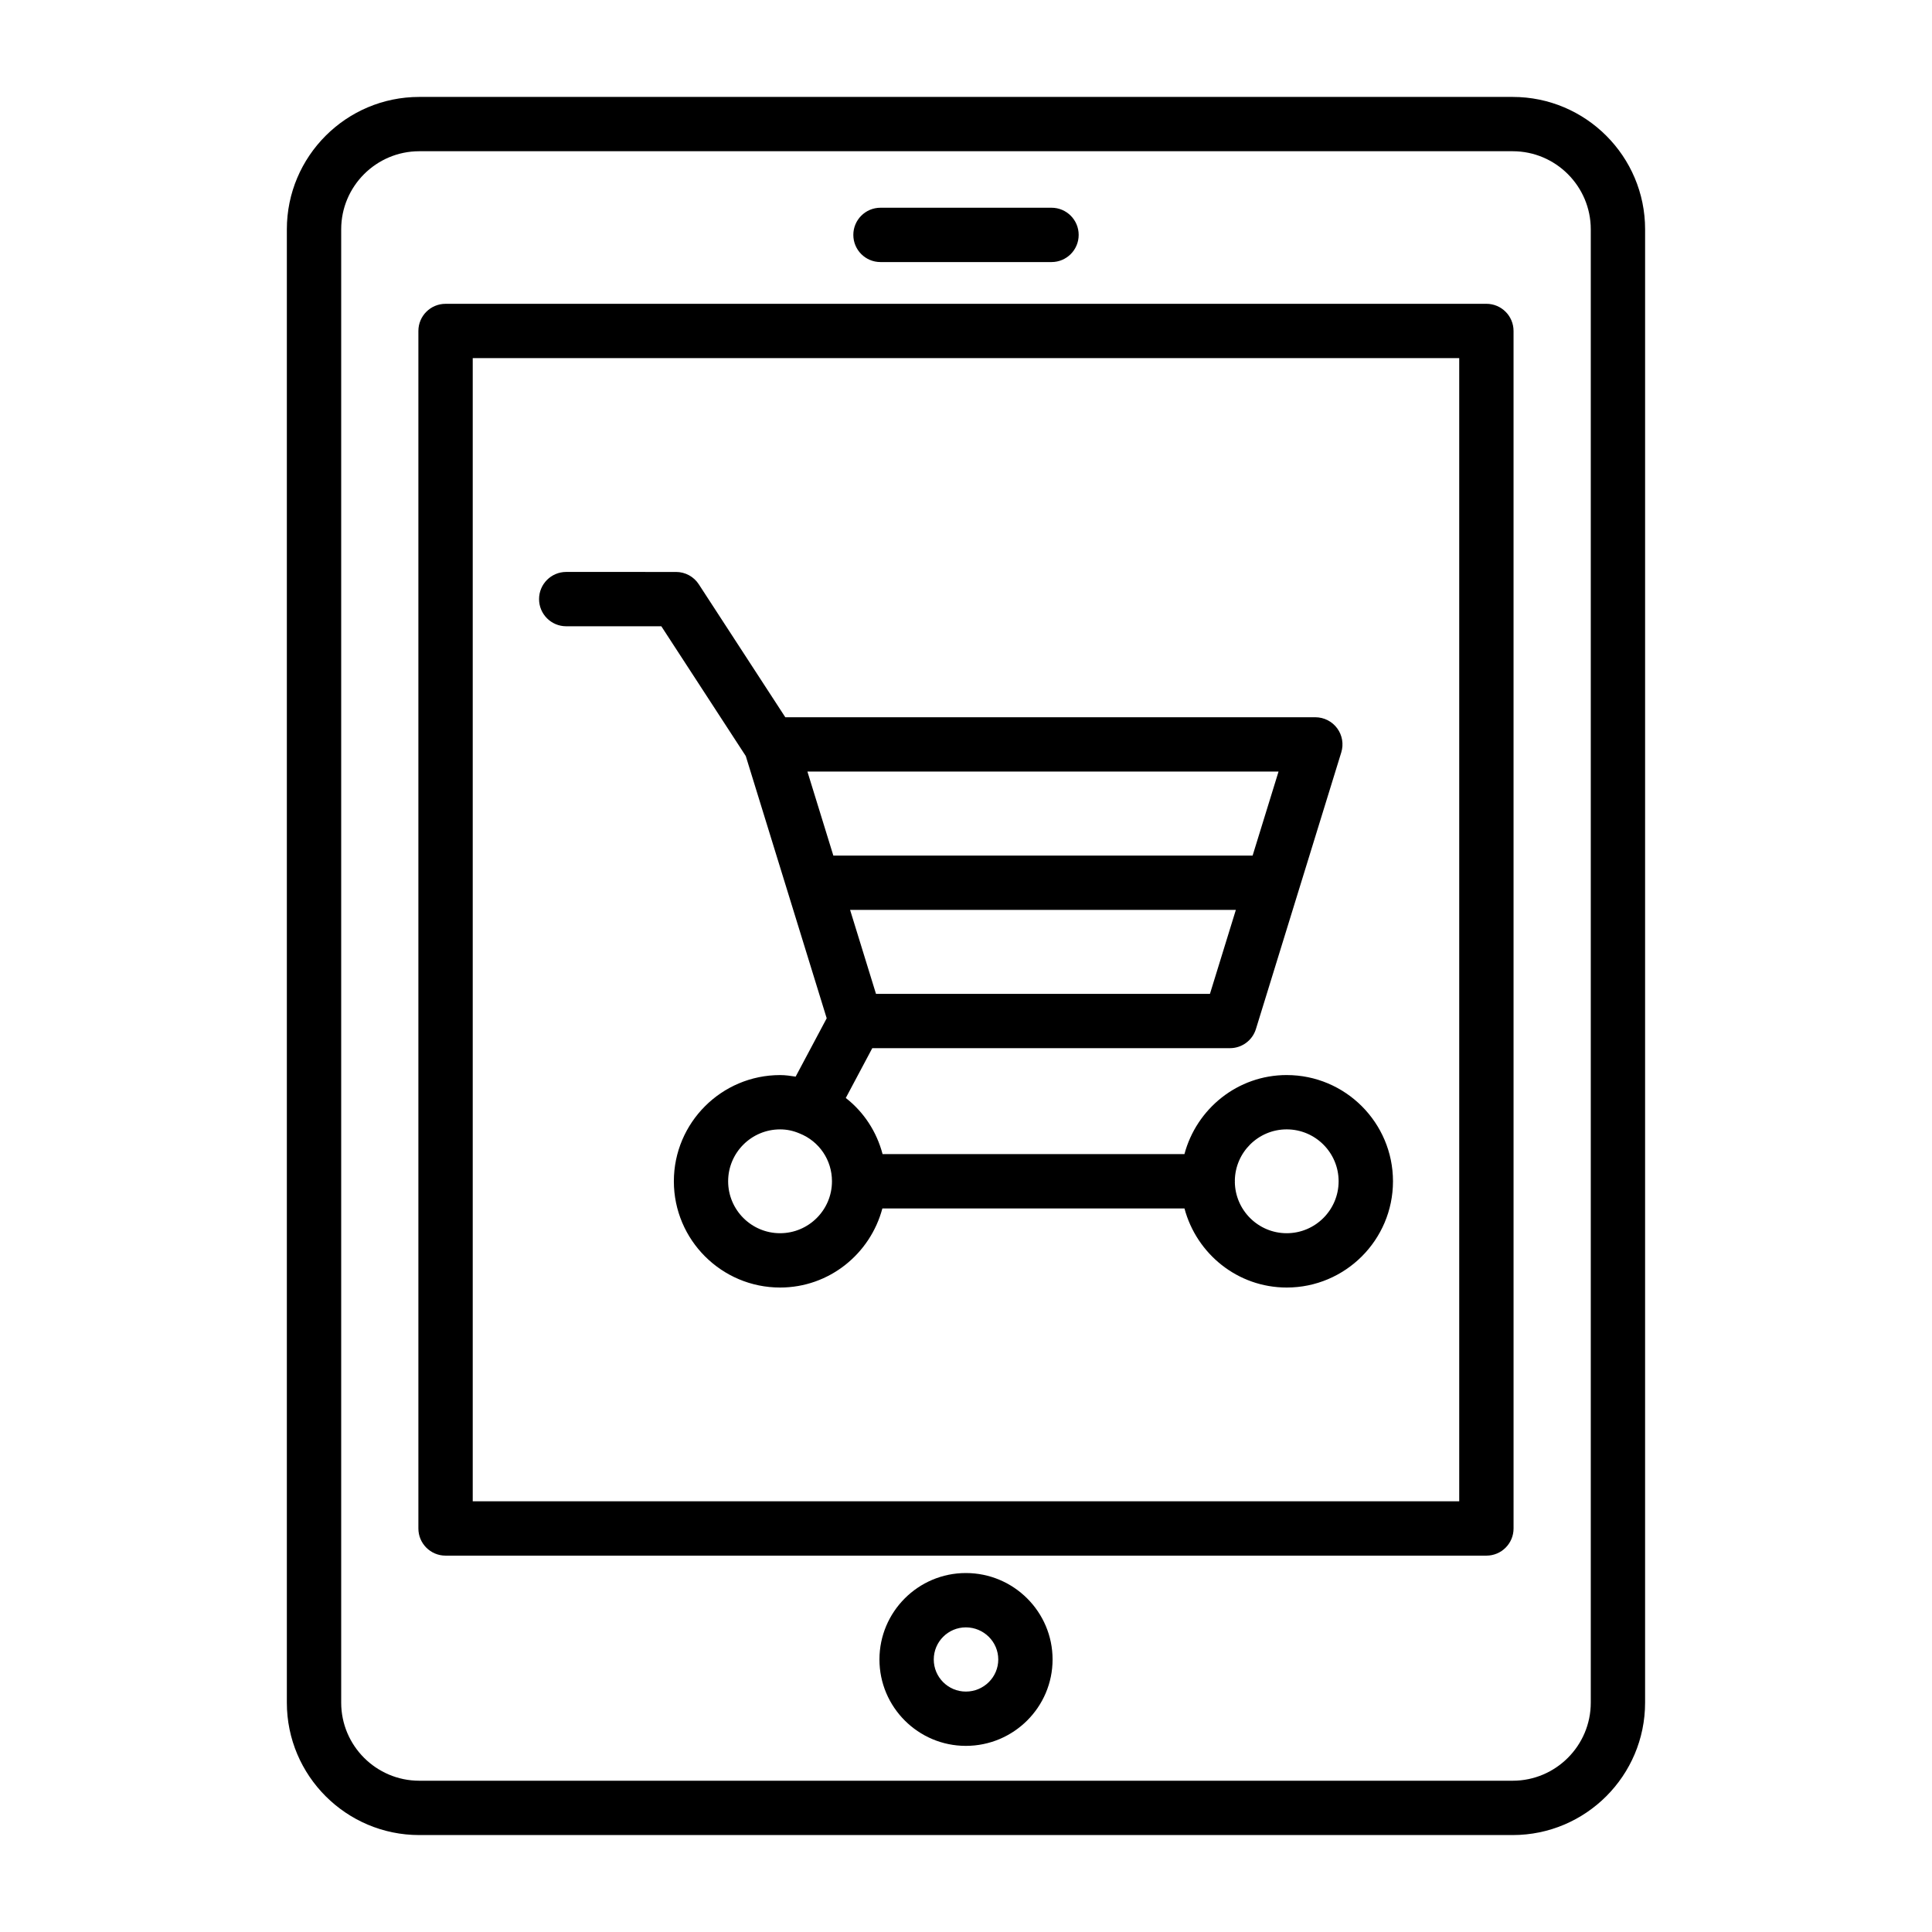 <?xml version="1.0" encoding="UTF-8"?>
<!-- Uploaded to: ICON Repo, www.svgrepo.com, Generator: ICON Repo Mixer Tools -->
<svg fill="#000000" width="800px" height="800px" version="1.1" viewBox="144 144 512 512" xmlns="http://www.w3.org/2000/svg">
 <g>
  <path d="m262.08 556.26h275.83c3.977 0 7.199-3.219 7.199-7.199l-0.004-317.35c0-3.977-3.219-7.199-7.199-7.199l-275.83 0.004c-3.977 0-7.199 3.219-7.199 7.199v317.35c0.004 3.977 3.223 7.195 7.199 7.195zm7.199-317.35h261.43v302.95h-261.43z"/>
  <path d="m255.11 630.31h289.77c19.352 0 35.086-15.738 35.086-35.086l0.004-390.45c0-19.352-15.738-35.086-35.086-35.086h-289.78c-19.352 0-35.086 15.738-35.086 35.086v390.45c0 19.348 15.738 35.086 35.086 35.086zm-20.691-425.54c0-11.406 9.285-20.691 20.691-20.691h289.77c11.406 0 20.691 9.285 20.691 20.691v390.45c0 11.406-9.285 20.691-20.691 20.691h-289.77c-11.406 0-20.691-9.285-20.691-20.691z"/>
  <path d="m377.34 213.45h45.32c3.977 0 7.199-3.219 7.199-7.199 0-3.977-3.219-7.199-7.199-7.199h-45.32c-3.977 0-7.199 3.219-7.199 7.199 0 3.981 3.219 7.199 7.199 7.199z"/>
  <path d="m399.96 560.87c-12.625 0-22.898 10.277-22.898 22.906 0 12.625 10.277 22.898 22.898 22.898 12.672 0 22.984-10.277 22.984-22.898 0-12.629-10.312-22.906-22.984-22.906zm0 31.414c-4.688 0-8.504-3.816-8.504-8.504 0-4.695 3.816-8.512 8.504-8.512 4.738 0 8.59 3.816 8.59 8.512 0 4.688-3.852 8.504-8.59 8.504z"/>
  <path d="m484.99 428.9c-13.016 0-23.895 8.93-27.102 20.953h-79.996c-1.559-5.934-4.965-11.152-9.75-14.879l7.023-13.199h94.793c3.156 0 5.945-2.059 6.875-5.074l22.617-73.301c0.676-2.188 0.273-4.555-1.082-6.394-1.355-1.84-3.508-2.926-5.793-2.926h-140.46l-22.926-35.234c-1.328-2.047-3.598-3.273-6.031-3.273l-29.102-0.004c-3.977 0-7.199 3.219-7.199 7.199 0 3.977 3.219 7.199 7.199 7.199h25.203l22.379 34.391 21.445 69.496-8.227 15.461c-1.359-0.207-2.723-0.41-4.121-0.41-15.527 0-28.156 12.629-28.156 28.148 0 15.527 12.629 28.156 28.156 28.156 13.016 0 23.898-8.93 27.102-20.961h80.059c3.203 12.027 14.082 20.961 27.102 20.961 15.527 0 28.156-12.629 28.156-28.156-0.004-15.52-12.633-28.152-28.16-28.152zm-20.34-21.52h-88.504l-6.863-22.246h102.23zm18.176-58.906-6.871 22.266h-111.11l-6.871-22.266zm-132.1 122.34c-7.59 0-13.762-6.172-13.762-13.762 0-7.582 6.172-13.754 13.762-13.754 1.766 0 3.41 0.332 5.164 1.074 5.215 2.074 8.59 7.051 8.59 12.68 0.004 7.59-6.168 13.762-13.754 13.762zm134.26 0c-7.535 0-13.664-6.098-13.742-13.621 0-0.051 0.027-0.09 0.027-0.141s-0.027-0.09-0.027-0.141c0.078-7.519 6.203-13.617 13.742-13.617 7.59 0 13.762 6.172 13.762 13.754 0 7.594-6.172 13.766-13.762 13.766z"/>
 </g>
</svg>